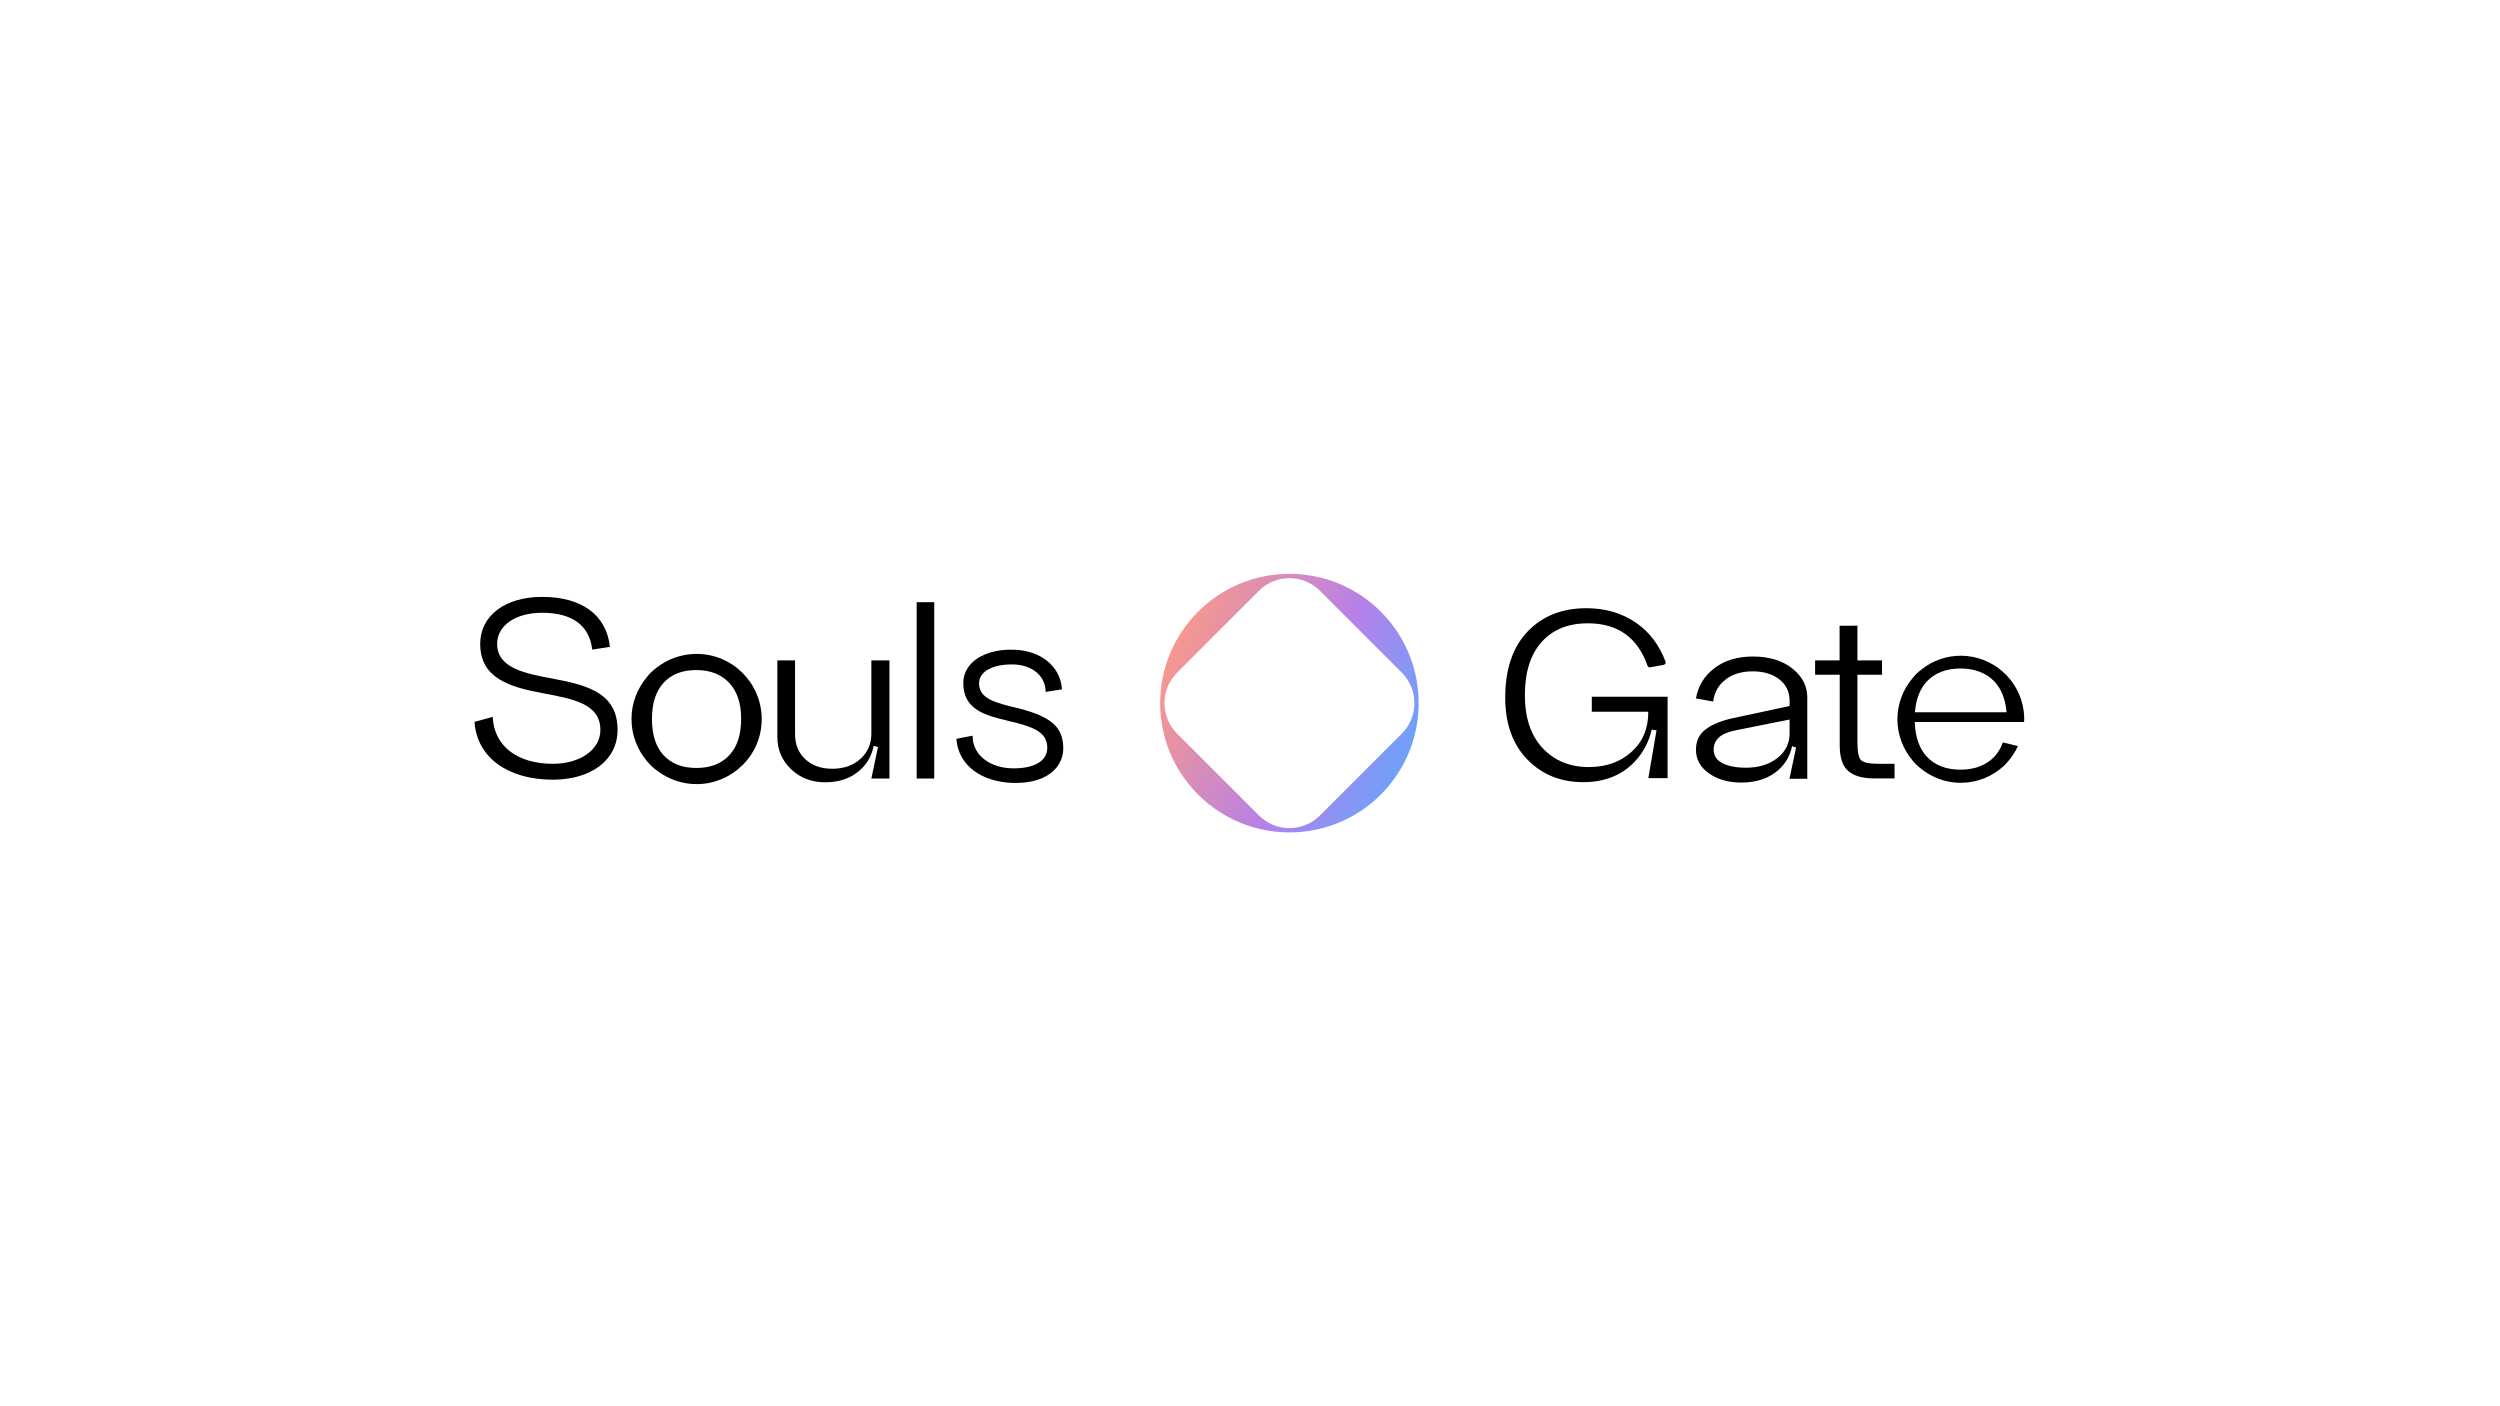 <?xml version="1.0" encoding="utf-8"?>
<!-- Generator: Adobe Illustrator 26.4.1, SVG Export Plug-In . SVG Version: 6.00 Build 0)  -->
<svg version="1.1" xmlns="http://www.w3.org/2000/svg" xmlns:xlink="http://www.w3.org/1999/xlink" x="0px" y="0px"
	 viewBox="0 0 1920 1080" style="enable-background:new 0 0 1920 1080;" xml:space="preserve">
<style type="text/css">
	.st0{opacity:0.48;fill:url(#SVGID_1_);}
	.st1{opacity:0.14;fill:url(#SVGID_00000113354610815862107060000005927672044398324113_);}
	.st2{fill:#0B0B0B;}
	.st3{clip-path:url(#SVGID_00000065782016028049197730000018358359892324683438_);}
	.st4{fill:#DFDFDF;}
	.st5{opacity:0.58;}
	.st6{fill:#7FC5BC;}
	.st7{fill:#C4B2F3;}
	.st8{fill:#FFFFFF;}
	.st9{clip-path:url(#SVGID_00000021798551588732479120000011509807907310671494_);}
	.st10{clip-path:url(#SVGID_00000115475378363794310470000007651520141777845170_);}
	.st11{clip-path:url(#SVGID_00000153695281753719956760000014947684318782497458_);}
	.st12{fill:#A0D3CE;}
	.st13{clip-path:url(#SVGID_00000033331285391559548800000012035599694366074497_);}
	.st14{clip-path:url(#SVGID_00000089572624442822162940000001870555978411258807_);}
	.st15{fill:#FF8C5E;}
	.st16{clip-path:url(#SVGID_00000118367201326601172060000015106107319345539476_);}
	.st17{clip-path:url(#SVGID_00000101103122708339008000000011202907534732223672_);}
	.st18{fill:#6D66FF;}
	.st19{opacity:0.5;fill:none;stroke:#6D66FF;stroke-miterlimit:10;}
	.st20{fill:none;stroke:#6D66FF;stroke-width:4.767;stroke-miterlimit:10;}
	.st21{fill:none;stroke:#000000;stroke-width:3;stroke-miterlimit:10;}
	.st22{opacity:0.2;fill:#6D66FF;}
	.st23{fill:none;stroke:#6D66FF;stroke-width:3;stroke-miterlimit:10;}
	.st24{fill:none;stroke:#000000;stroke-width:4;stroke-miterlimit:10;}
	.st25{fill:none;stroke:#000000;stroke-width:2;stroke-miterlimit:10;}
	.st26{fill:none;stroke:#DFDFDF;stroke-miterlimit:10;}
	.st27{fill:url(#SVGID_00000014603219205998227920000013866108321637292465_);}
	.st28{fill:#FF8C5F;}
	.st29{clip-path:url(#SVGID_00000109004748791928987900000013597518712855793028_);}
	.st30{fill:url(#SVGID_00000112630813192212048350000015795122326707603353_);}
	.st31{opacity:0.9;}
	.st32{clip-path:url(#SVGID_00000106870293550756507720000003663061370616025250_);}
	.st33{clip-path:url(#SVGID_00000147195821146919688660000006650423595751068089_);}
	.st34{clip-path:url(#SVGID_00000183935420530509990640000003946228275957970070_);}
	.st35{clip-path:url(#SVGID_00000047018254151085508270000016246805142609285791_);}
	.st36{clip-path:url(#SVGID_00000014633196961985168760000001153137653564218556_);}
	.st37{clip-path:url(#SVGID_00000084498412289267547890000007661709748821168302_);}
</style>
<g id="Camada_2">
</g>
<g id="Camada_1">
	<g>
		<g>
			<g>
				<g>
					<g>
						<g>
							<path d="M1222.5,535.2v11.4h43.4c0,12.9-4.3,23.2-13,30.9c-8.6,7.8-19.6,11.6-32.8,11.6c-14.5,0-26.3-4.9-35.4-14.6
								c-9.1-9.7-13.6-23.3-13.6-40.6c0-17.6,4.3-31.2,12.8-40.8c8.6-9.6,20.4-14.4,35.6-14.4c22.9,0,38.2,10.9,45.8,32.6
								c0.3,0.8,1.2,1.4,2,1.2l10.4-1.9c1.1-0.2,1.8-1.4,1.4-2.5c-4.8-12.8-12.3-22.7-22.6-29.8c-10.9-7.5-23.6-11.2-38.2-11.2
								c-18.7,0-33.8,6-45.2,18c-11.4,12-17.1,28.9-17.1,50.6c0,20.1,5.7,36,17,47.6c11.3,11.6,25.6,17.4,42.9,17.4
								c16.3,0,29.4-5.2,39.3-15.5c6.8-7.1,11.1-15.4,13.3-24.9l3.7,0.6l-6.3,36.7h14.8v-62.5H1222.5z"/>
							<path d="M1376.5,513.4c-7.7-6.1-17.8-9.2-30.1-9.2c-12.1,0-22,3-29.8,9c-7.8,6-12.5,13.7-14.1,23.2l13.2,2.4
								c0.9-7,4-12.6,9.4-16.8s12.3-6.4,20.9-6.4c8.5,0,15.4,2.1,20.6,6.2c5.2,4.1,7.8,9.6,7.8,16.3v4.1l-45.2,9.7
								c-9,2.2-15.7,5.2-20.1,8.9c-4.4,3.7-6.6,8.7-6.6,15c0,7.4,3.3,13.4,9.9,18.1s14.9,7.1,24.9,7.1c12.1,0,21.8-3.4,29.1-10.2
								c5.2-4.8,8.4-10.7,9.9-17.7l3.1,1l-5.1,24h13.7v-62.1C1388.1,527,1384.2,519.5,1376.5,513.4z M1365,582.2
								c-6.3,4.9-14.3,7.4-24.2,7.4c-7.5,0-13.5-1.2-18-3.5c-4.5-2.4-6.7-5.8-6.7-10.4c0-3.7,1.3-6.8,4-9.3
								c2.6-2.5,7.2-4.4,13.7-5.7l40.6-8.1v10.8C1374.4,571,1371.2,577.3,1365,582.2z"/>
							<path d="M1426.5,518.2v51.6c0,7.5,0.9,12.2,2.8,14c1.8,1.8,6.2,2.8,13.1,2.8h12.6v11.2h-15.9c-8.7,0-15.2-1.9-19.6-5.6
								s-6.6-10.4-6.6-20v-54H1394v-11h18.8v-26.6l13.7-0.1v26.7h18.9v11H1426.5z"/>
						</g>
					</g>
					<path d="M1549.8,573l-11.6-2.8c-1.5,4.2-3.7,7.8-6.3,10.7c-6.3,6.7-15.1,10.2-26.2,10.2c-11.1,0-19.9-3.4-26.1-10.2
						c-5.4-5.9-8.5-14.4-9-25.1l-0.1-1.3h1.3h68h14.7c0.1-0.7,0.1-1.5,0.1-2.2c0-1.9-0.1-3.9-0.4-6.2c-3.1-24.2-23.9-42.5-48.3-42.5
						c-11,0-21.4,3.6-30.1,10.5c-1.6,1.2-2.9,2.3-4,3.4c-1.1,1.1-2.1,2.2-3.1,3.5c-7.4,8.8-11.5,19.9-11.5,31.4
						c0,11.5,4.1,22.7,11.6,31.6c0.9,1.2,1.9,2.3,3,3.3c1.5,1.5,3.3,3,5.4,4.5c8.4,6.1,18.3,9.4,28.7,9.4c12.5,0,24.4-4.8,33.6-13.5
						l0,0l0.2-0.2l0,0l0.2-0.2C1544,583,1547.3,578.3,1549.8,573z M1470.8,545.7c0.9-9.3,3.9-16.7,8.8-22.1
						c6.2-6.7,14.9-10.2,26-10.2c11,0,19.8,3.4,26.2,10.1c5,5.4,8.1,12.8,9.1,22.1l0.1,1.4h-1.4H1472h-1.4L1470.8,545.7z"/>
				</g>
			</g>
			<g>
				<g>
					<g>
						<path d="M426.1,521.5c-22.8-4.2-44.3-8.2-44.3-27.1c0-14,14.2-23.8,34.6-23.8c22.7,0,35.9,9.5,38.3,27.4l0.1,0.9l13.6-2.1
							l-0.1-0.9c-2.9-23.8-21.8-37.5-51.9-37.5c-28.5,0-47.6,14.5-47.6,36c0,26.7,22.7,33.2,48.1,38c23.7,4.4,44.2,8.2,44.2,28.2
							c0,15.1-15.4,26-36.6,26c-26.9,0-44.6-13.4-46-34.9l-0.1-1.1l-14,3.8l0.1,0.8c2.1,26.5,25.6,43.6,60,43.6
							c29.8,0,49.8-15.3,49.8-38.2C474.3,532.9,452.4,526.5,426.1,521.5z"/>
						<path d="M535,502.2c-11.7,0-22.4,4-30.9,10.7c-1.4,1.1-2.8,2.2-4.1,3.5c-1.2,1.1-2.2,2.3-3.2,3.6
							c-7.3,8.7-11.8,19.9-11.8,32.2c0,12.4,4.5,23.6,11.9,32.4c1,1.2,2,2.3,3.1,3.4c1.7,1.7,3.6,3.2,5.6,4.6
							c8.3,6,18.4,9.6,29.4,9.6c13.4,0,25.5-5.3,34.4-13.8c0.1-0.1,0.3-0.3,0.5-0.4c0,0,0,0,0.1-0.1c9.3-9.1,15-21.7,15-35.7
							C584.9,524.6,562.6,502.2,535,502.2z M560.1,580c-6,6.5-14.5,9.8-25.3,9.8c-10.8,0-19.2-3.3-25.2-9.8
							c-6-6.5-8.9-15.8-8.9-27.9c0-12,3-21.2,8.9-27.7c6-6.5,14.3-9.8,25.1-9.8c10.7,0,19.2,3.3,25.3,9.8c6.1,6.5,9.2,15.7,9.2,27.7
							C569.2,564.2,566.2,573.5,560.1,580z"/>
						<path d="M669.2,507.2v56.2c0,7.9-2.8,14.4-8.4,19.4c-5.6,5.1-12.8,7.6-21.6,7.6c-8.5,0-15.5-2.4-20.7-7.3
							c-5.3-4.9-7.9-11.3-7.9-19.3v-56.6H597v58.7c0,9.9,3.5,18.1,10.5,24.8s15.7,10.1,26.2,10.1c11.5,0,20.7-3.4,27.8-10.3
							c5-4.8,8.1-10.8,9.5-17.7l3.3,0.9l-5.1,24.2h13.9v-90.7H669.2z"/>
					</g>
					<path d="M781.9,543.9l-0.9-0.2c-16.3-3.9-29.1-7-29.1-18.9c0-3.1,1.2-5.8,3.5-8.1c4.6-4.4,13-6.7,23.2-6.4
						c14,0.5,23.8,8.5,24.4,19.9l0.1,1.2l12.5-2l-0.1-1c-1.5-16.8-16.1-28.6-36.3-29.4c-13.6-0.6-25.4,3-32.5,9.8
						c-4.5,4.3-6.9,9.8-6.9,15.8c0,20.9,17.7,25,34.9,29.1c20.1,4.7,29.6,8.9,29.6,20.7c0,9.9-9.7,15.7-25.9,15.7
						c-17.8,0-31-10-31.4-23.9l0-1.2l-12.5,2.4l0.1,0.9c1.7,19.3,18.8,32.3,43.6,33c0.8,0,1.5,0,2.3,0c12.3,0,22.5-3.4,28.9-9.6
						c4.7-4.6,7.2-10.6,7.2-17.3C816.4,558.4,807.4,550.4,781.9,543.9z"/>
					<path d="M704,462.5h13.5v135.4H704V462.5z"/>
				</g>
			</g>
		</g>
		<g>
			<linearGradient id="SVGID_1_" gradientUnits="userSpaceOnUse" x1="849.313" y1="477.162" x2="1123.517" y2="599.378">
				<stop  offset="0.123" style="stop-color:#FF9C80"/>
				<stop  offset="0.582" style="stop-color:#B680E9"/>
				<stop  offset="0.935" style="stop-color:#55ACFF"/>
			</linearGradient>
			<path style="fill:url(#SVGID_1_);" d="M1060.5,469.8c-38.8-38.8-101.6-38.8-140.4,0c-38.8,38.8-38.8,101.6,0,140.4
				c38.8,38.8,101.6,38.8,140.4,0C1099.2,571.4,1099.2,508.6,1060.5,469.8z M1013.7,626.3c-12.9,12.9-33.9,12.9-46.8,0L904,563.4
				c-12.9-12.9-12.9-33.9,0-46.8l62.9-62.9c12.9-12.9,33.9-12.9,46.8,0l62.9,62.9c12.9,12.9,12.9,33.9,0,46.8L1013.7,626.3z"/>
		</g>
	</g>
</g>
</svg>
